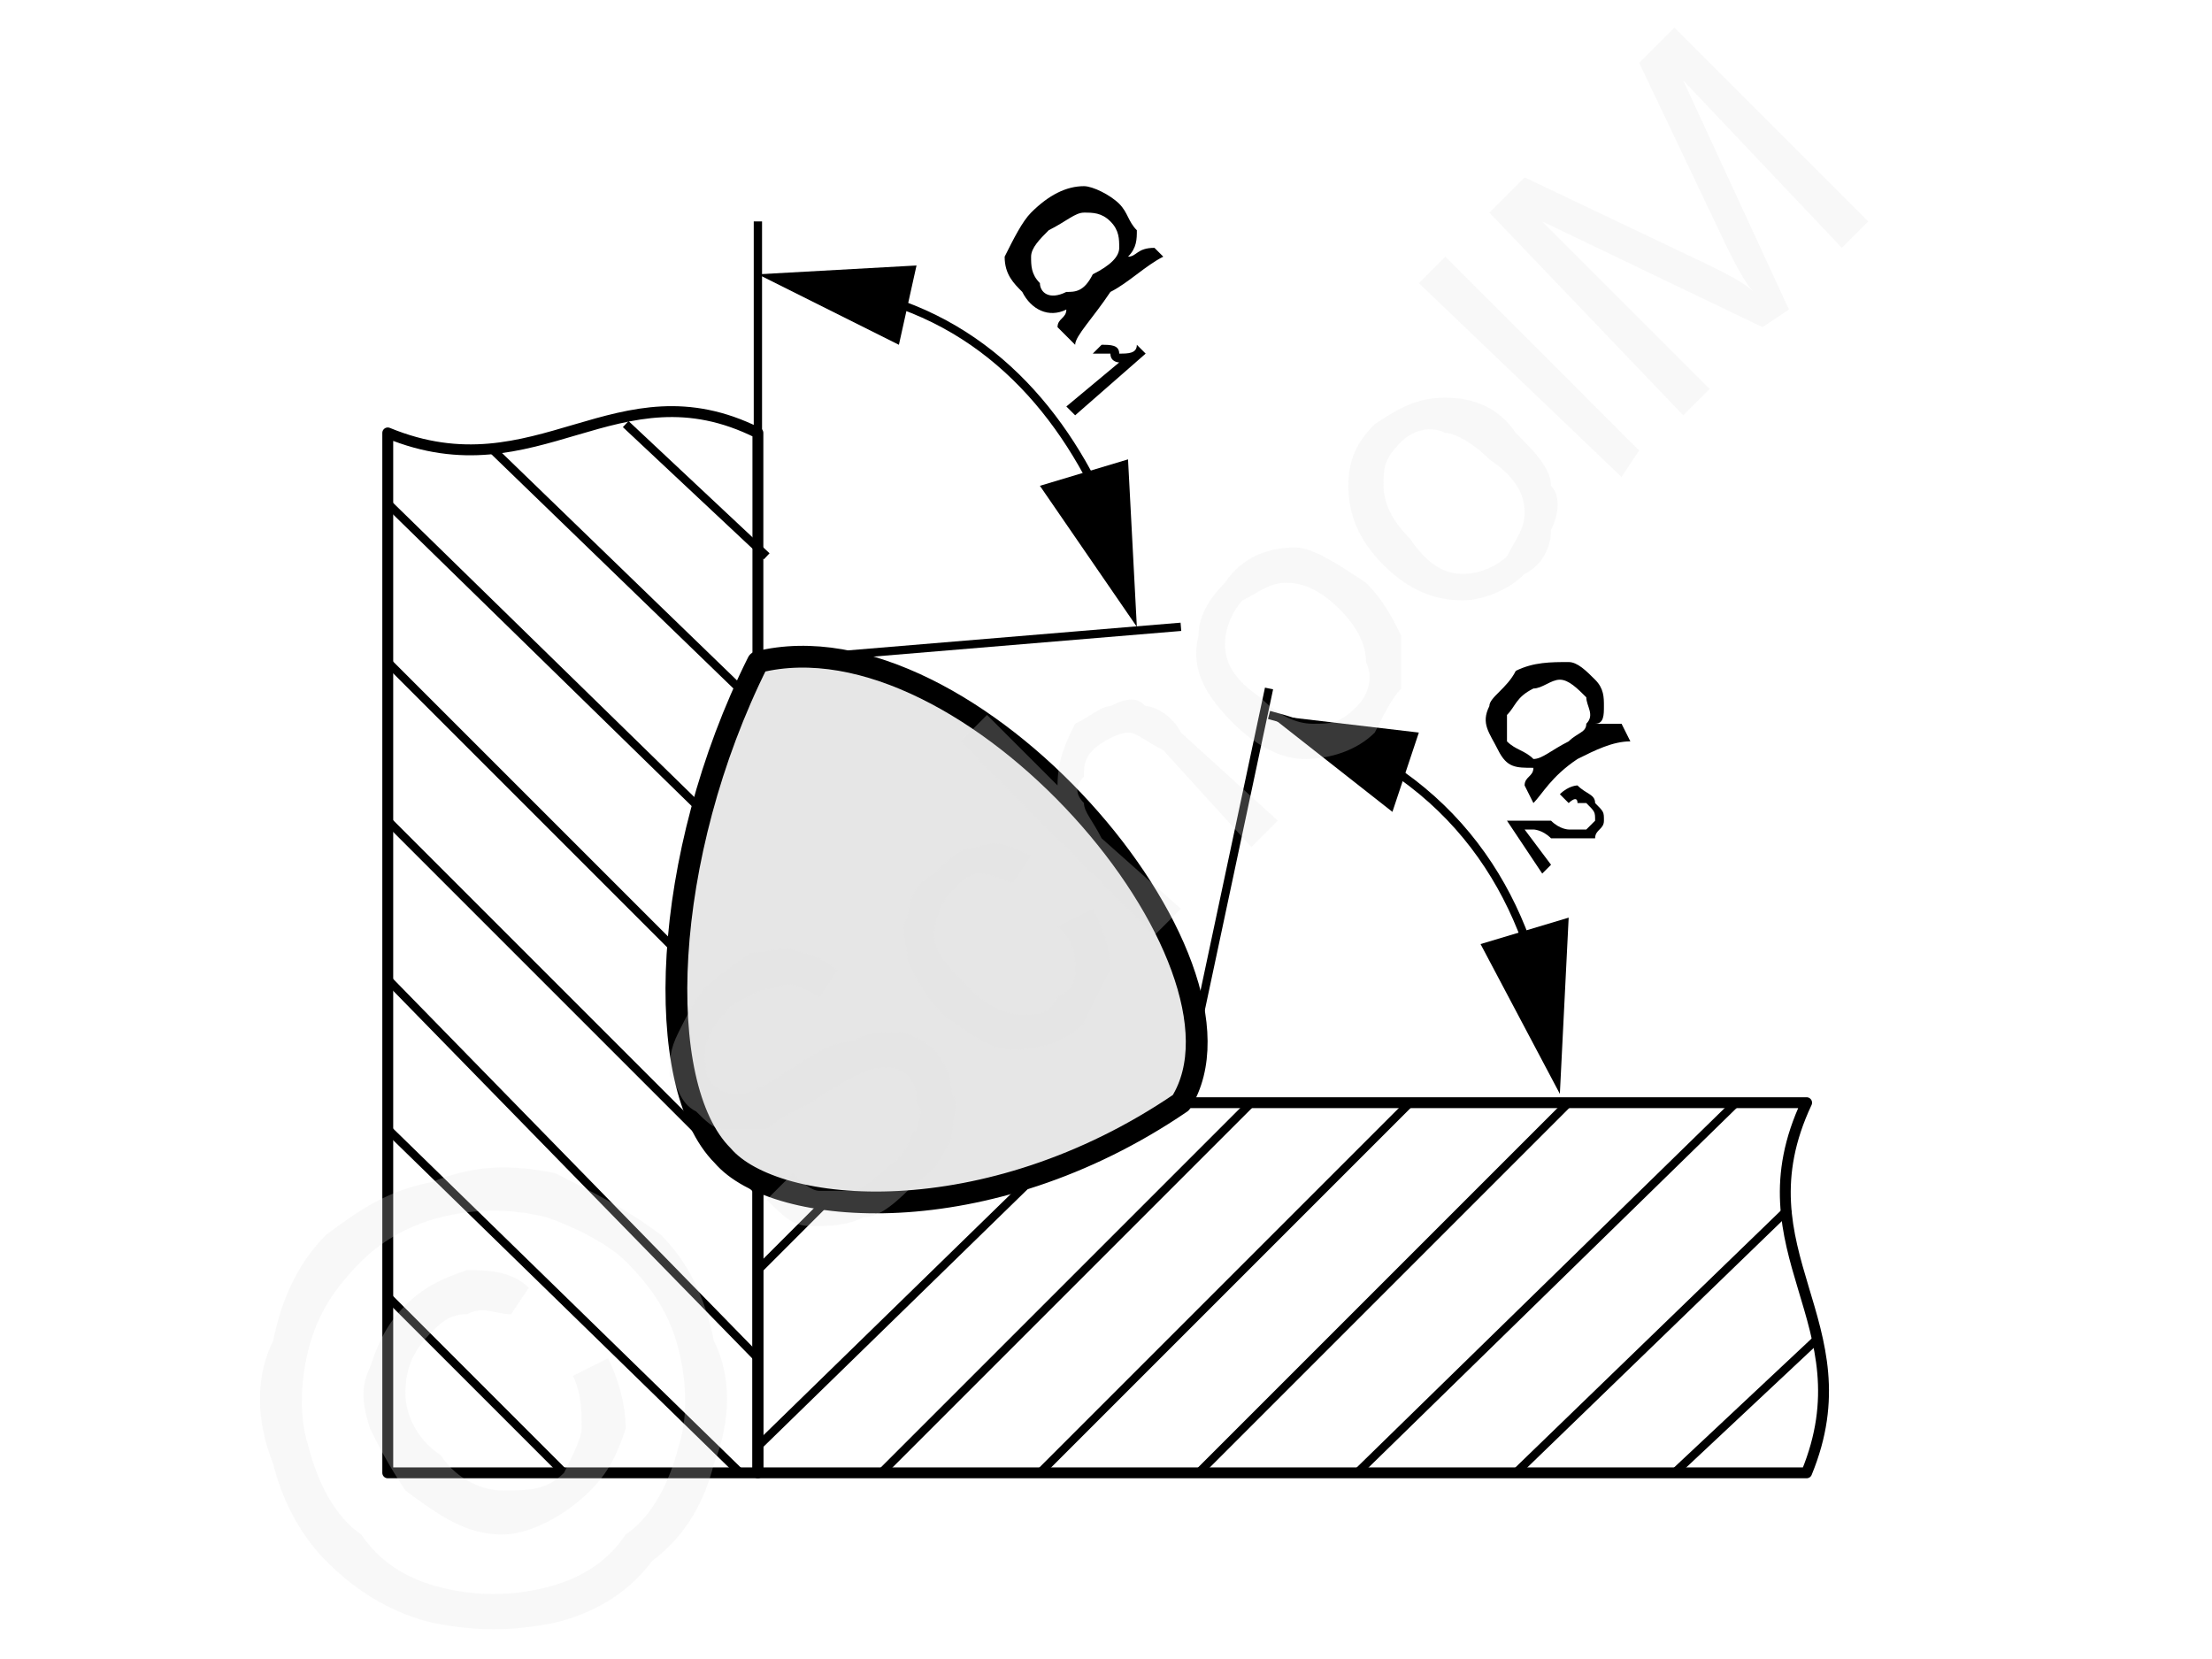 <svg xmlns="http://www.w3.org/2000/svg" width="240px" height="180px" style="shape-rendering:geometricPrecision;text-rendering:geometricPrecision;image-rendering:optimizeQuality;fill-rule:evenodd;clip-rule:evenodd" viewBox="0 0 251 188" xmlns:xlink="http://www.w3.org/1999/xlink"><g id="Ebene_x0020_1"><g id="_706591840"><g><g><path d="M131 28l1 1c-2,1 -4,3 -6,4 -2,3 -4,5 -4,6l-2 -2c0,-1 1,-1 1,-2 -2,1 -4,0 -5,-2 -1,-1 -2,-2 -2,-4 1,-2 2,-4 3,-5 2,-2 4,-3 6,-3 1,0 3,1 4,2 1,1 1,2 2,3 0,1 0,2 -1,3 1,0 1,-1 3,-1zm-5 -3c-1,-1 -2,-1 -3,-1 -1,0 -2,1 -4,2 -1,1 -2,2 -2,3 0,1 0,2 1,3 0,1 1,2 3,1 1,0 2,0 3,-2 2,-1 3,-2 3,-3 0,-1 0,-2 -1,-3z" style="fill:#000;fill-rule:nonzero"/><path d="M122 47l-1 -1 6 -5c0,0 -1,0 -1,-1 -1,0 -1,0 -2,0l1 -1c1,0 2,0 2,1 1,0 2,0 2,-1l1 1 -8 7z" style="fill:#000;fill-rule:nonzero"/></g><g><path d="M184 82l1 2c-2,0 -4,1 -6,2 -3,2 -4,4 -5,5l-1 -2c0,-1 1,-1 1,-2 -2,0 -3,0 -4,-2 -1,-2 -2,-3 -1,-5 0,-1 2,-2 3,-4 2,-1 4,-1 6,-1 1,0 2,1 3,2 1,1 1,2 1,3 0,1 0,2 -1,2 1,0 2,0 3,0zm-4 -3c-1,-1 -2,-2 -3,-2 -1,0 -2,1 -3,1 -2,1 -2,2 -3,3 0,1 0,2 0,3 1,1 2,1 3,2 1,0 2,-1 4,-2 1,-1 2,-1 2,-2 1,-1 0,-2 0,-3z" style="fill:#000;fill-rule:nonzero"/><path d="M176 98l-1 1 -4 -6c1,0 1,0 1,0 1,0 1,0 2,0 0,0 1,0 2,0 1,1 2,1 2,1 1,0 2,0 2,0 0,0 1,-1 1,-1 0,-1 0,-1 -1,-2 0,0 0,0 -1,0 0,-1 -1,0 -1,0l-1 -1c1,-1 2,-1 2,-1 1,1 2,1 2,2 1,1 1,1 1,2 0,1 -1,1 -1,2 -1,0 -1,0 -1,0 -1,0 -1,0 -2,0 0,0 -1,0 -2,0 -1,-1 -2,-1 -2,-1 0,0 -1,0 -1,0l3 4z" style="fill:#000;fill-rule:nonzero"/></g><line x1="86" y1="25" x2="86" y2="50" style="fill:none;stroke:#000;stroke-width:.942"/><g><path d="M86 49l0 118 -42 0 0 -118c17,7 26,-8 42,0z" style="fill:none;stroke:#000;stroke-width:1.236;stroke-linecap:round;stroke-linejoin:round"/><line x1="71" y1="48" x2="87" y2="63" style="fill:none;stroke:#000;stroke-width:.942"/><line x1="56" y1="51" x2="87" y2="81" style="fill:none;stroke:#000;stroke-width:.942"/><line x1="44" y1="57" x2="87" y2="99" style="fill:none;stroke:#000;stroke-width:.942"/><line x1="44" y1="75" x2="87" y2="118" style="fill:none;stroke:#000;stroke-width:.942"/><line x1="44" y1="93" x2="86" y2="135" style="fill:none;stroke:#000;stroke-width:.942"/><line x1="44" y1="111" x2="86" y2="154" style="fill:none;stroke:#000;stroke-width:.942"/><line x1="44" y1="128" x2="84" y2="167" style="fill:none;stroke:#000;stroke-width:.942"/><line x1="44" y1="147" x2="64" y2="167" style="fill:none;stroke:#000;stroke-width:.942"/></g><g><path d="M205 167l-119 0 0 -42 119 0c-8,17 7,25 0,42z" style="fill:none;stroke:#000;stroke-width:1.236;stroke-linecap:round;stroke-linejoin:round"/><line x1="206" y1="152" x2="190" y2="167" style="fill:none;stroke:#000;stroke-width:.942"/><line x1="203" y1="137" x2="172" y2="167" style="fill:none;stroke:#000;stroke-width:.942"/><line x1="197" y1="125" x2="154" y2="167" style="fill:none;stroke:#000;stroke-width:.942"/><line x1="178" y1="125" x2="136" y2="167" style="fill:none;stroke:#000;stroke-width:.942"/><line x1="160" y1="125" x2="118" y2="167" style="fill:none;stroke:#000;stroke-width:.942"/><line x1="142" y1="125" x2="100" y2="167" style="fill:none;stroke:#000;stroke-width:.942"/><line x1="126" y1="125" x2="86" y2="164" style="fill:none;stroke:#000;stroke-width:.942"/><line x1="106" y1="124" x2="86" y2="144" style="fill:none;stroke:#000;stroke-width:.942"/></g><polygon points="104,30 102,39 86,31" style="fill:#000"/><polygon points="161,83 158,92 144,81" style="fill:#000"/><path d="M86 75c24,-6 58,34 48,50 -22,15 -46,13 -52,6 -8,-8 -7,-34 4,-56z" style="fill:#e6e6e6;stroke:#000;stroke-width:2.472;stroke-linecap:round;stroke-linejoin:round"/><line x1="86" y1="75" x2="134" y2="71" style="fill:none;stroke:#000;stroke-width:.942"/><line x1="134" y1="125" x2="144" y2="78" style="fill:none;stroke:#000;stroke-width:.942"/><path d="M97 33c15,3 24,14 29,26" style="fill:none;stroke:#000;stroke-width:.942"/><path d="M144 81c19,5 28,18 31,32" style="fill:none;stroke:#000;stroke-width:.942"/><polygon points="118,55 128,52 129,71" style="fill:#000"/><polygon points="168,107 178,104 177,124" style="fill:#000"/></g><g><polygon points="0,0 251,0 251,188 0,188" style="fill:none"/><g><path d="M87 136l3 -3c1,1 2,2 3,2 2,0 3,0 4,0 2,-1 3,-2 4,-3 2,-1 2,-3 3,-4 0,-1 1,-2 0,-3 0,-1 0,-2 -1,-3 0,0 -1,-1 -2,-1 -1,0 -2,0 -4,1 0,0 -2,1 -5,3 -2,1 -4,2 -5,3 -2,0 -3,0 -5,0 -1,0 -2,-1 -3,-2 -2,-1 -2,-3 -3,-4 0,-2 0,-3 1,-5 1,-2 2,-4 3,-5 2,-2 4,-3 5,-4 2,0 4,-1 6,0 1,0 3,1 4,2l-2 3c-2,-1 -3,-2 -5,-1 -2,0 -3,1 -5,2 -2,2 -3,4 -3,5 0,2 0,3 1,4 1,1 2,1 3,1 1,0 3,-1 6,-3 3,-2 5,-3 7,-3 1,-1 3,-1 5,-1 1,0 3,1 4,2 1,1 2,3 2,5 1,1 0,3 0,5 -1,2 -2,4 -4,5 -2,2 -4,4 -6,4 -2,1 -4,1 -6,1 -2,0 -3,-1 -5,-3zm33 -31l4 -2c1,2 2,4 2,7 -1,2 -2,4 -3,6 -2,2 -5,3 -8,3 -3,0 -5,-2 -8,-4 -2,-2 -3,-4 -4,-6 0,-2 -1,-4 0,-5 0,-2 1,-4 3,-5 2,-2 3,-3 5,-3 2,-1 4,0 6,1l-2 3c-1,0 -2,-1 -4,-1 -1,0 -2,1 -3,2 -1,1 -2,3 -2,5 0,2 2,4 4,6 2,2 4,3 6,3 2,0 3,0 4,-2 2,-1 2,-2 2,-3 0,-2 0,-3 -2,-5zm11 1l-22 -22 3 -3 8 8c0,-3 1,-5 2,-7 2,-1 3,-2 4,-2 2,-1 3,-1 4,0 1,0 3,1 4,3l11 10 -3 3 -10 -11c-2,-1 -3,-2 -4,-2 -1,0 -3,1 -4,2 -1,1 -1,2 -1,3 -1,1 -1,2 0,3 0,1 1,2 2,4l9 8 -3 3zm9 -24c-3,-3 -5,-6 -4,-10 0,-2 1,-4 3,-6 2,-3 5,-4 8,-4 2,0 5,2 8,4 2,2 3,4 4,6 0,2 0,4 0,6 -1,1 -2,3 -3,5 -2,2 -5,3 -8,3 -3,0 -6,-2 -8,-4zm3 -3c2,2 4,3 6,3 2,0 3,0 5,-2 1,-1 2,-3 1,-5 0,-2 -1,-4 -3,-6 -2,-2 -4,-3 -6,-3 -2,0 -3,1 -5,2 -1,1 -2,3 -2,5 0,2 1,4 4,6zm14 -15c-3,-3 -4,-6 -4,-9 0,-3 1,-5 3,-7 3,-2 5,-3 8,-3 3,0 6,1 8,4 2,2 4,4 4,6 1,1 1,3 0,5 0,2 -1,4 -3,5 -2,2 -5,3 -7,3 -3,0 -6,-1 -9,-4zm3 -3c2,3 4,4 6,4 2,0 4,-1 5,-2 1,-2 2,-3 2,-5 0,-2 -1,-4 -4,-6 -2,-2 -4,-3 -5,-3 -2,-1 -4,0 -5,1 -2,2 -2,3 -2,5 0,2 1,4 3,6zm24 -7l-23 -22 3 -3 22 22 -2 3zm7 -7l-22 -23 4 -4 21 10c2,1 4,2 5,3 -1,-1 -2,-3 -3,-5l-10 -21 4 -4 22 22 -3 3 -18 -19 12 26 -3 2 -25 -12 19 19 -3 3z" style="fill:#e6e6e6;fill-rule:nonzero;fill-opacity:.251"/><path d="M37 140c4,-3 7,-5 12,-6 5,-2 9,-2 14,-1 4,2 8,4 12,7 3,3 5,7 6,12 2,4 2,9 0,14 -1,4 -3,8 -7,11 -3,4 -7,6 -11,7 -5,1 -9,1 -14,0 -4,-1 -8,-3 -12,-7 -3,-3 -5,-7 -6,-11 -2,-5 -2,-10 0,-14 1,-5 3,-9 6,-12zm4 3c-3,3 -5,6 -6,10 -1,4 -1,8 0,11 1,4 3,8 6,10 2,3 5,5 9,6 4,1 8,1 12,0 4,-1 7,-3 9,-6 3,-2 5,-6 6,-10 1,-3 1,-7 0,-11 -1,-4 -3,-7 -6,-10 -2,-2 -6,-4 -9,-5 -4,-1 -8,-1 -12,0 -4,1 -7,3 -9,5zm24 13l4 -2c1,2 2,5 2,8 -1,3 -2,5 -4,7 -3,3 -7,5 -10,5 -4,0 -7,-2 -11,-5 -2,-3 -3,-5 -4,-7 -1,-3 -1,-5 0,-7 1,-3 2,-5 4,-7 2,-2 4,-3 7,-4 2,0 5,0 7,2l-2 3c-2,0 -3,-1 -5,0 -2,0 -3,1 -4,2 -2,2 -3,4 -3,7 0,2 1,5 4,7 2,3 5,4 7,4 3,0 5,0 7,-2 1,-2 2,-4 2,-5 0,-2 0,-4 -1,-6z" style="fill:#e6e6e6;fill-rule:nonzero;fill-opacity:.251"/></g></g></g></g></svg>